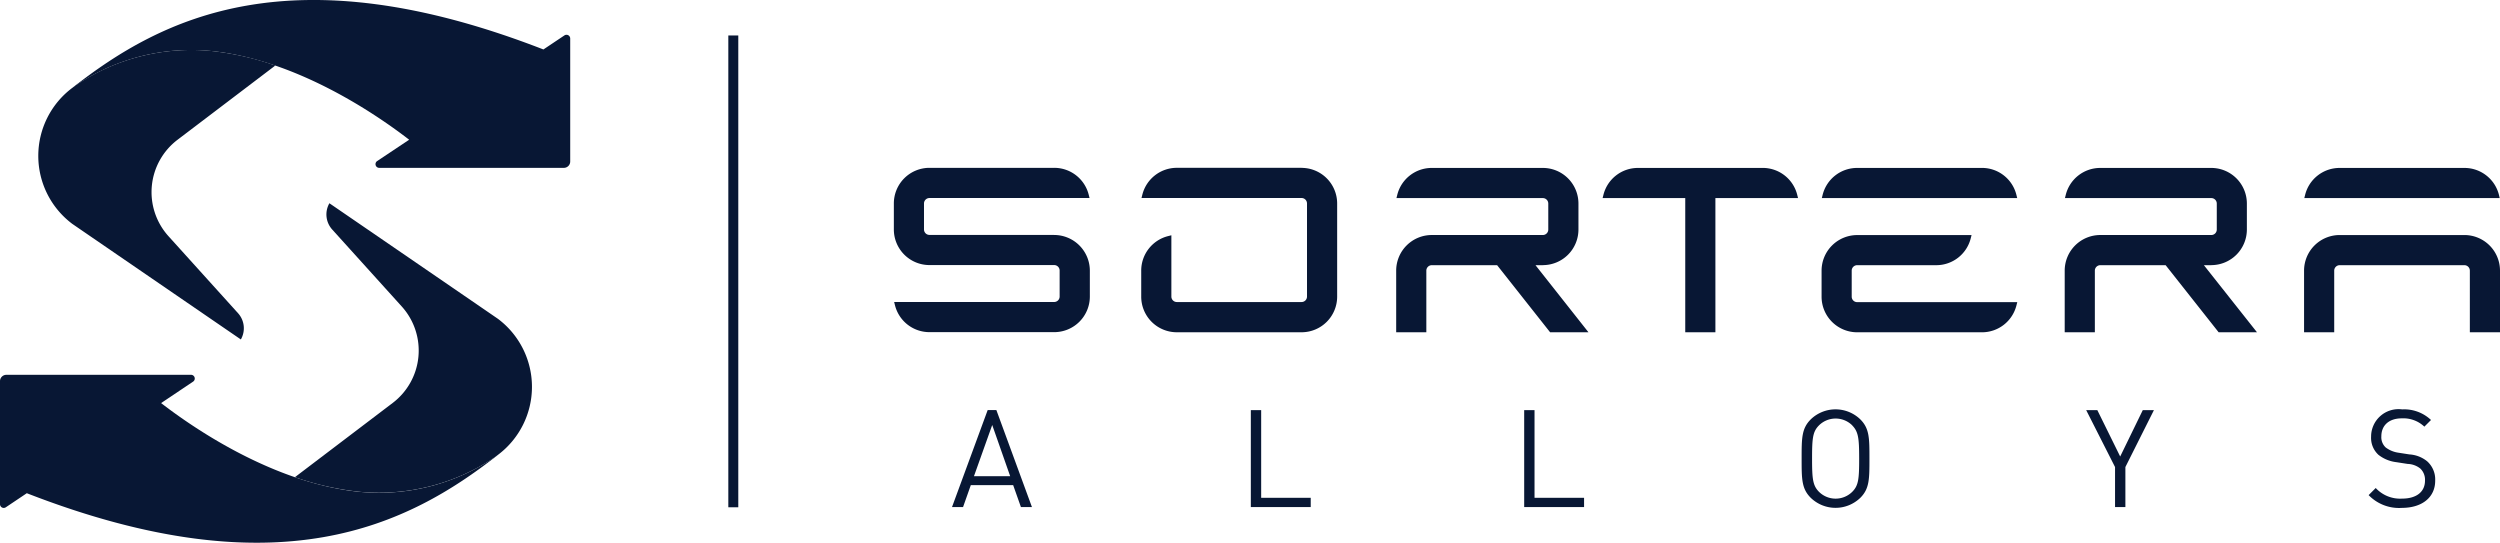<svg xmlns="http://www.w3.org/2000/svg" width="125.449" height="27.234" viewBox="0 0 125.449 27.234"><g id="Group_184" data-name="Group 184" transform="translate(11778.589 -1133.507)"><g id="pgNmmDLFmtbvtvHruZoXCdauU" transform="translate(-11778.589 1133.507)"><path id="Path_355" data-name="Path 355" d="M145.66,7.09h.5V30.765h-.5Z" transform="translate(-109.113 -5.31)" fill="#081734"></path><path id="Path_356" data-name="Path 356" d="M193.857,86.763l-.389-1.1h-2.125l-.389,1.1H190.4l1.789-4.865h.437l1.784,4.865Zm-1.44-4.117-.916,2.569h1.817Zm12.977,4.117V81.9h.519v4.4H208.4v.464h-3.006v0Zm13.717,0V81.9h.519v4.4h2.486v.464h-3.006v0Zm16.868-.464a1.788,1.788,0,0,1-2.489,0c-.457-.457-.457-.936-.457-1.967s0-1.51.457-1.967a1.788,1.788,0,0,1,2.489,0c.457.457.457.936.457,1.967S236.436,85.842,235.979,86.3Zm-.4-3.628a1.187,1.187,0,0,0-1.681,0c-.309.314-.341.642-.341,1.661s.035,1.345.341,1.661a1.187,1.187,0,0,0,1.681,0c.309-.314.341-.642.341-1.661S235.881,82.987,235.575,82.67Zm13.7,2.085v2.01h-.519v-2.01L247.312,81.9h.559l1.147,2.328,1.134-2.328h.559Zm13.872,2.05a2.122,2.122,0,0,1-1.666-.642l.356-.356a1.667,1.667,0,0,0,1.325.532c.71,0,1.147-.334,1.147-.9a.776.776,0,0,0-.233-.607,1.064,1.064,0,0,0-.635-.233l-.567-.088a1.8,1.8,0,0,1-.9-.369,1.149,1.149,0,0,1-.369-.908,1.376,1.376,0,0,1,1.558-1.372,1.957,1.957,0,0,1,1.448.532l-.334.334a1.533,1.533,0,0,0-1.134-.416c-.65,0-1.024.361-1.024.9a.7.7,0,0,0,.218.56,1.389,1.389,0,0,0,.655.266l.532.083a1.564,1.564,0,0,1,.888.341,1.218,1.218,0,0,1,.409.963C264.833,86.278,264.163,86.805,263.152,86.805Z" transform="translate(-142.628 -61.32)" fill="#081734"></path><path id="Path_357" data-name="Path 357" d="M257.571,36.94h-6.26a1.787,1.787,0,0,0-1.786,1.786V41.82h1.513V38.726a.274.274,0,0,1,.273-.273h6.26a.274.274,0,0,1,.273.273V41.82h1.513V38.726A1.787,1.787,0,0,0,257.571,36.94Zm1.734-2.012a1.783,1.783,0,0,0-1.734-1.355h-6.26a1.783,1.783,0,0,0-1.734,1.355l-.04.158h9.805Zm-36.943-1.355H216.1a1.783,1.783,0,0,0-1.734,1.355l-.04.158h4.147v6.732h1.513V35.085h4.147l-.04-.158A1.783,1.783,0,0,0,222.362,33.572Zm10.995,0H227.1a1.783,1.783,0,0,0-1.734,1.355l-.04.158h9.805l-.04-.158A1.778,1.778,0,0,0,233.357,33.572Zm-6.531,6.461V38.726a.274.274,0,0,1,.273-.273h3.969A1.783,1.783,0,0,0,232.8,37.1l.04-.158H227.1a1.787,1.787,0,0,0-1.786,1.786v1.307A1.787,1.787,0,0,0,227.1,41.82h6.26a1.783,1.783,0,0,0,1.734-1.355l.04-.158H227.1A.273.273,0,0,1,226.826,40.033Zm-40.019-3.1h-6.26a.274.274,0,0,1-.273-.273V35.356a.274.274,0,0,1,.273-.273l8.034,0-.04-.158a1.782,1.782,0,0,0-1.734-1.357h-6.26a1.787,1.787,0,0,0-1.786,1.786v1.307a1.787,1.787,0,0,0,1.786,1.786h6.26a.274.274,0,0,1,.273.273v1.307a.274.274,0,0,1-.273.273h-8.031l.04.158a1.783,1.783,0,0,0,1.734,1.355h6.26a1.787,1.787,0,0,0,1.786-1.786V38.724A1.793,1.793,0,0,0,186.806,36.937Zm12.415-3.367h-6.26a1.785,1.785,0,0,0-1.734,1.357l-.04.158h1.744l.028,0h6.26a.274.274,0,0,1,.273.273v4.674a.274.274,0,0,1-.273.273h-6.26a.274.274,0,0,1-.273-.273V36.952l-.158.04a1.783,1.783,0,0,0-1.355,1.734v1.307a1.787,1.787,0,0,0,1.786,1.786h6.26a1.787,1.787,0,0,0,1.786-1.786V35.359A1.787,1.787,0,0,0,199.221,33.57Zm12.106,4.883a1.787,1.787,0,0,0,1.786-1.786V35.359a1.787,1.787,0,0,0-1.786-1.786h-5.573a1.783,1.783,0,0,0-1.734,1.355l-.04.158h7.346a.274.274,0,0,1,.273.273v1.307a.274.274,0,0,1-.273.273h-5.573a1.787,1.787,0,0,0-1.786,1.786V41.82h1.513V38.726a.274.274,0,0,1,.273-.273h3.279l2.66,3.367h1.924l-2.657-3.365h.366Zm33.541,0a1.787,1.787,0,0,0,1.786-1.786V35.359a1.787,1.787,0,0,0-1.786-1.786H239.3a1.783,1.783,0,0,0-1.734,1.355l-.04.158h7.346a.274.274,0,0,1,.273.273v1.307a.274.274,0,0,1-.273.273H239.3a1.787,1.787,0,0,0-1.786,1.786V41.82h1.513V38.726a.274.274,0,0,1,.273-.273h3.279l2.66,3.367h1.924L244.5,38.455h.366Z" transform="translate(-133.908 -25.146)" fill="#081734"></path><path id="Path_358" data-name="Path 358" d="M14.5,4.4a10.307,10.307,0,0,1,6.915-1.849c4.343.424,8.4,3.237,9.978,4.456L29.788,8.078a.186.186,0,0,0,.1.341h9.268a.319.319,0,0,0,.319-.319V1.929a.187.187,0,0,0-.291-.156l-1.054.705C25.5-2.43,19,.867,14.5,4.4Z" transform="translate(-10.862 0.004)" fill="#081734"></path><path id="Path_359" data-name="Path 359" d="M14.194,19.328a3.3,3.3,0,0,1,.454-4.84l4.908-3.726a14.33,14.33,0,0,0-3.264-.735A10.376,10.376,0,0,0,9.55,11.749l-.183.135a4.265,4.265,0,0,0,0,6.825c2.291,1.573,8.458,5.8,8.458,5.8a1.129,1.129,0,0,0-.143-1.32Z" transform="translate(-5.739 -7.475)" fill="#081734"></path><path id="Path_360" data-name="Path 360" d="M24.977,78.984a10.307,10.307,0,0,1-6.915,1.849c-4.343-.424-8.4-3.237-9.978-4.456L9.69,75.3a.186.186,0,0,0-.1-.341H.319A.319.319,0,0,0,0,75.279v6.172a.187.187,0,0,0,.291.156L1.345,80.9C13.973,85.812,20.474,82.512,24.977,78.984Z" transform="translate(0 -56.151)" fill="#081734"></path><path id="Path_361" data-name="Path 361" d="M64.342,45.814a3.3,3.3,0,0,1-.454,4.84L58.98,54.38a14.331,14.331,0,0,0,3.264.735,10.376,10.376,0,0,0,6.742-1.721l.183-.135a4.265,4.265,0,0,0,0-6.825c-2.291-1.573-8.458-5.8-8.458-5.8a1.129,1.129,0,0,0,.143,1.32Z" transform="translate(-44.182 -30.435)" fill="#081734"></path></g></g></svg>